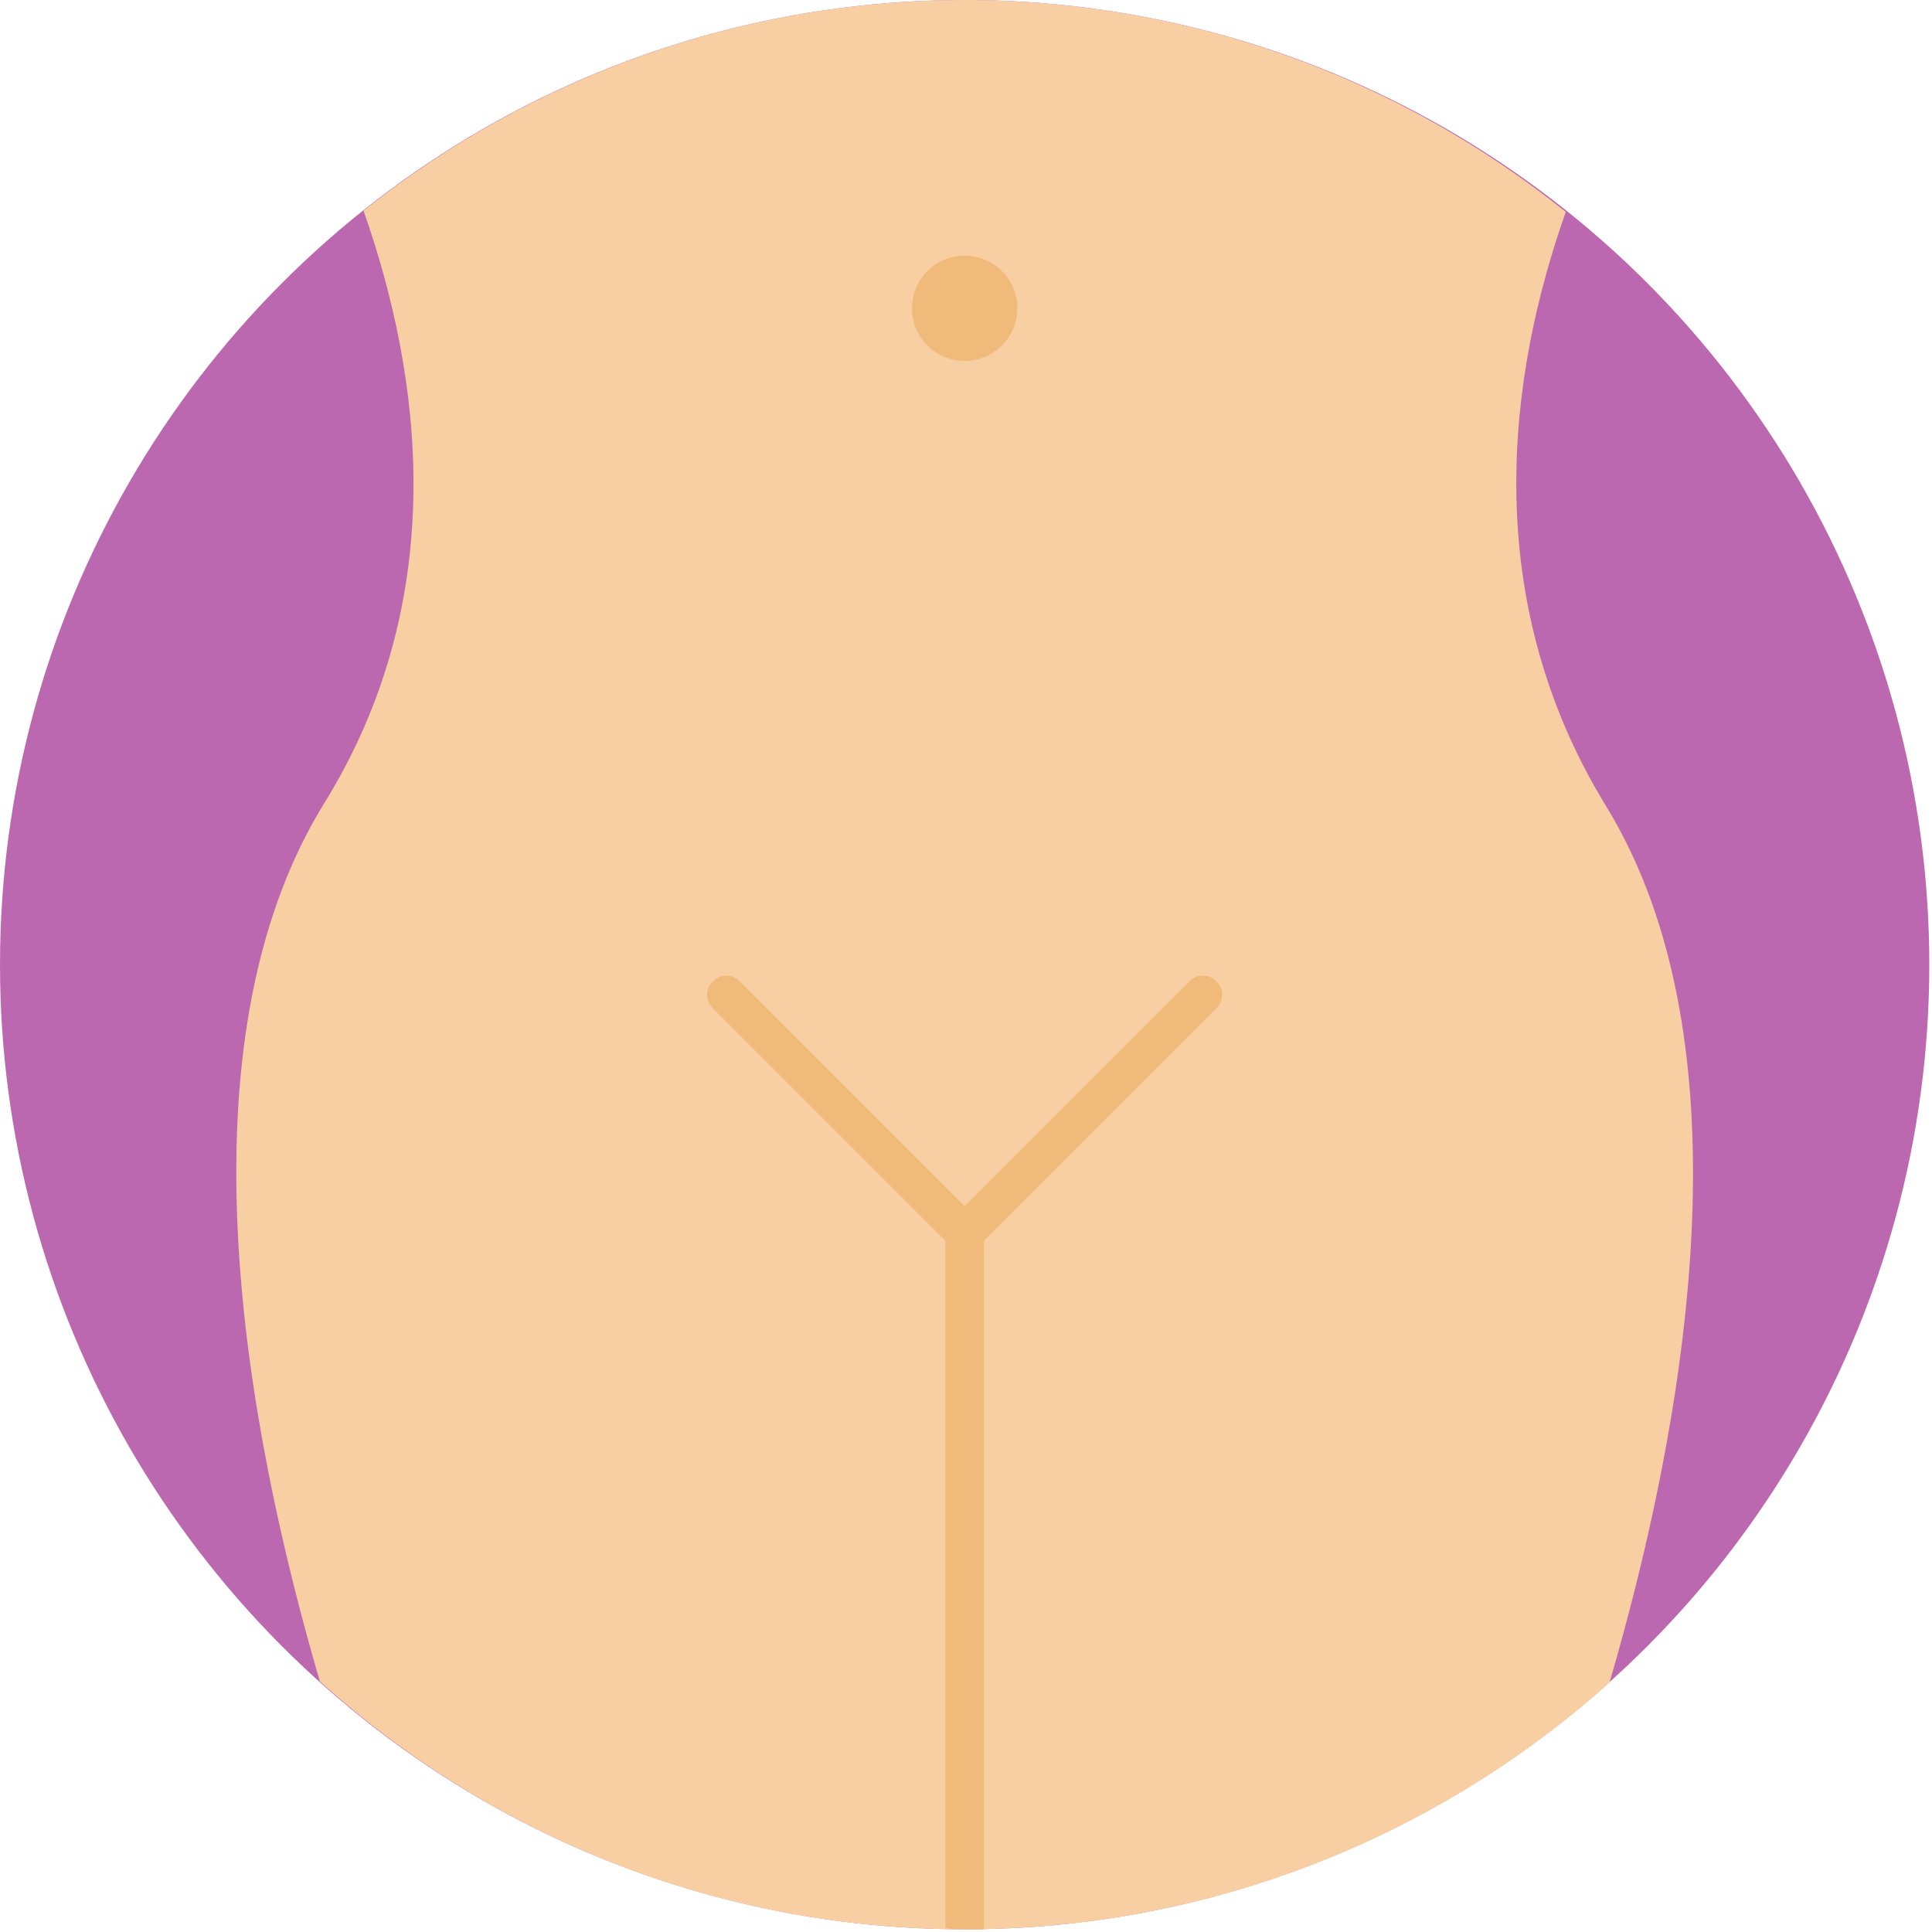 <svg xmlns="http://www.w3.org/2000/svg" viewBox="0 0 510 510"  fill-rule="evenodd" stroke-linejoin="round" stroke-miterlimit="2" xmlns:v="https://vecta.io/nano"><circle cx="254.644" cy="254.644" r="254.644" fill="#bb68b0"/><g fill-rule="nonzero"><path d="M254.644 509.287c65.441 0 125.118-24.752 170.215-65.102 20.005-68.493 37.976-168.18-1.017-231.587-33.568-54.93-25.77-113.589-10.511-156.652C369.928 21.023 314.66 0 254.644 0S139.359 21.023 95.958 55.608c15.258 43.401 23.396 102.061-10.511 156.652-38.993 63.407-21.023 163.094-1.017 231.587 45.096 40.688 104.773 65.44 170.214 65.44z" fill="#f7cfa2"/><path d="M254.644 509.287h5.086V327.544l61.372-61.372c2.034-2.034 2.034-5.086 0-7.121s-5.086-2.034-7.121 0l-59.338 59.338-59.338-59.338c-2.034-2.034-5.086-2.034-7.121 0s-2.034 5.086 0 7.121l61.372 61.372v181.404c1.697.339 3.392.339 5.088.339z" fill="#f0ba7a"/></g><circle cx="254.644" cy="81.377" r="13.902" fill="#f0ba7a"/></svg>